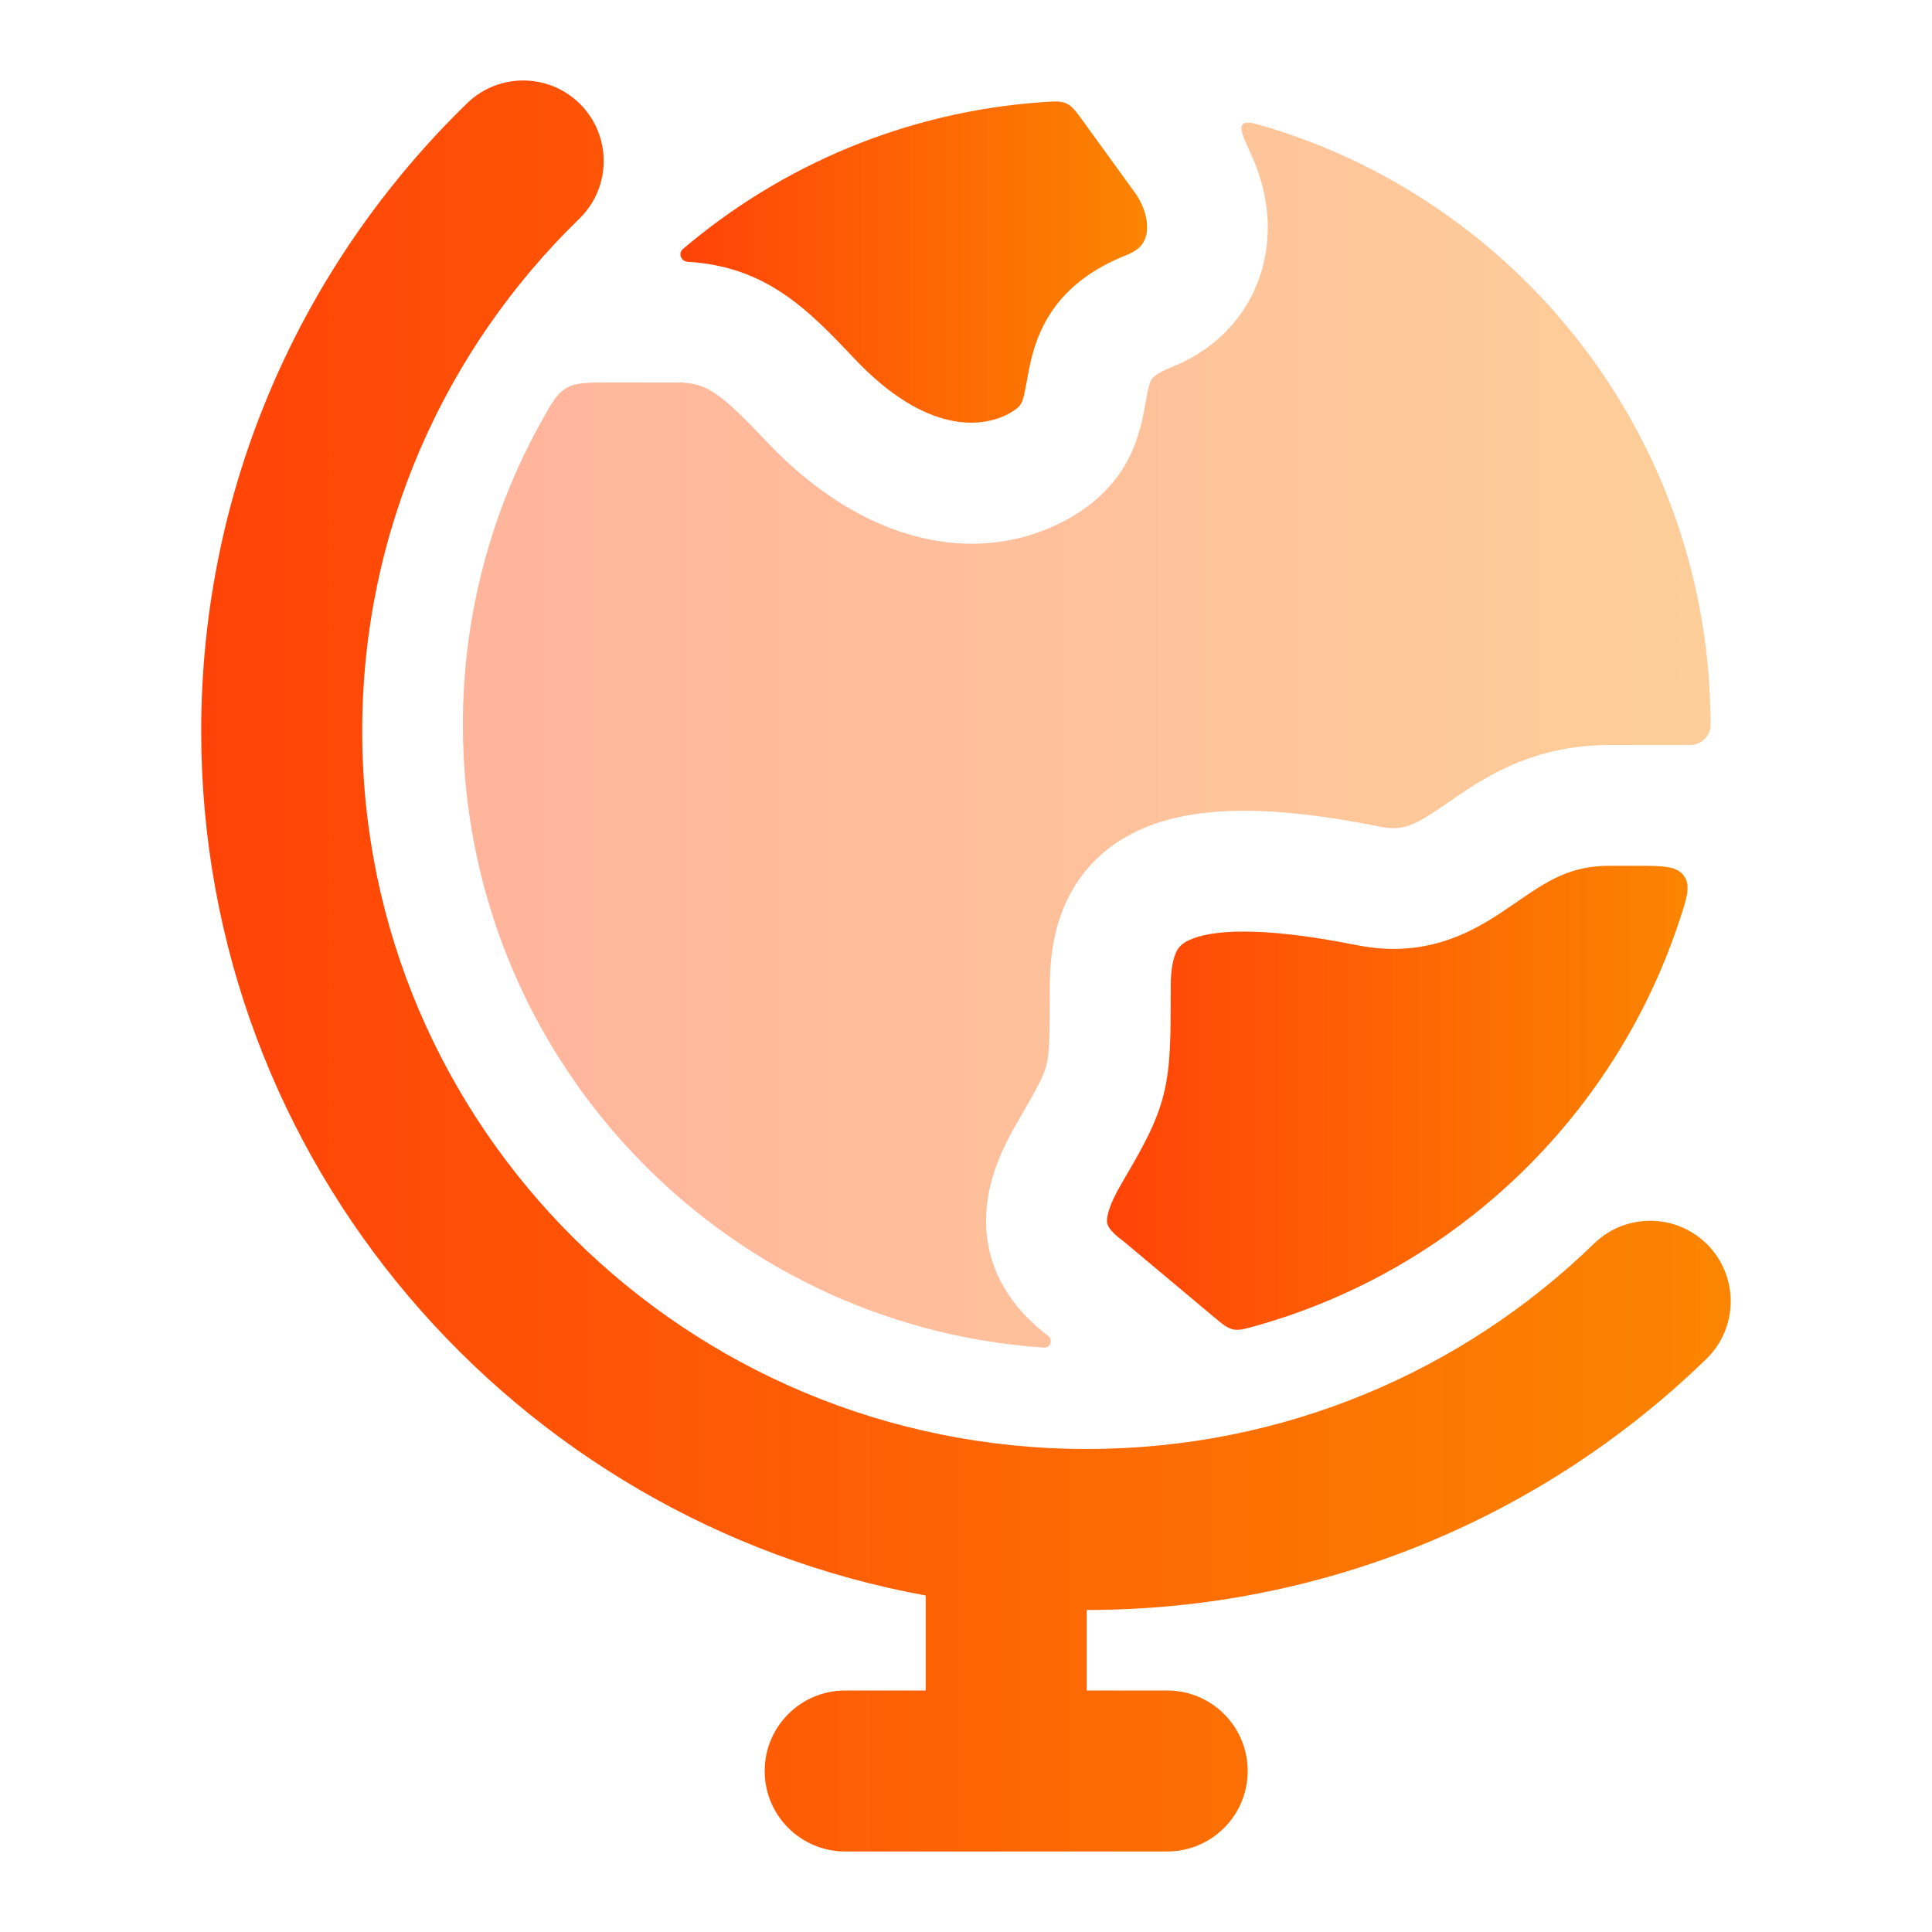 <svg width="50" height="50" viewBox="0 0 50 50" fill="none" xmlns="http://www.w3.org/2000/svg">
<path d="M29.419 5.052L28.038 3.146C27.846 2.881 27.75 2.748 27.603 2.679C27.456 2.611 27.301 2.622 26.99 2.643C23.449 2.889 20.223 4.278 17.676 6.443C17.542 6.557 17.624 6.765 17.8 6.776C19.843 6.896 20.93 8.031 22.121 9.29C23.962 11.236 25.409 11.075 26.088 10.716C26.365 10.57 26.416 10.466 26.433 10.43L26.435 10.428C26.49 10.316 26.513 10.196 26.596 9.743C26.665 9.365 26.785 8.716 27.2 8.089C27.639 7.425 28.294 6.942 29.158 6.599C29.518 6.457 29.629 6.257 29.669 6.068C29.718 5.833 29.678 5.46 29.419 5.052Z" fill="url(#paint0_linear_9117_28896)"/>
<path d="M31.4 34.071C31.639 34.271 31.759 34.371 31.91 34.404C32.061 34.436 32.204 34.396 32.489 34.317C37.632 32.876 41.738 28.951 43.432 23.918C43.654 23.257 43.766 22.927 43.579 22.666C43.392 22.406 43.024 22.406 42.288 22.406H41.669C40.628 22.406 40.058 22.79 39.222 23.366L39.192 23.386C38.327 23.982 37.065 24.851 35.113 24.46C32.54 23.946 31.31 24.082 30.779 24.328C30.582 24.419 30.502 24.516 30.446 24.628C30.372 24.779 30.298 25.052 30.298 25.535L30.298 25.717C30.298 26.782 30.299 27.587 30.116 28.32C29.926 29.084 29.548 29.734 29.082 30.533L29.003 30.67C28.701 31.19 28.643 31.477 28.649 31.611C28.651 31.657 28.66 31.695 28.691 31.749C28.727 31.811 28.818 31.932 29.036 32.093C29.061 32.112 29.085 32.131 29.109 32.151L31.4 34.071Z" fill="url(#paint1_linear_9117_28896)"/>
<path opacity="0.4" d="M32.376 3.989C32.172 3.546 32.071 3.325 32.16 3.223C32.249 3.122 32.462 3.188 32.889 3.319C39.48 5.354 44.269 11.496 44.269 18.759C44.269 19.049 44.031 19.28 43.74 19.28H41.665C39.637 19.28 38.38 20.147 37.517 20.742L37.447 20.79C36.611 21.366 36.318 21.514 35.722 21.395C33.086 20.867 30.975 20.792 29.465 21.49C28.643 21.87 28.028 22.466 27.644 23.237C27.279 23.972 27.169 24.776 27.169 25.535C27.169 26.864 27.158 27.253 27.08 27.565C27.01 27.845 26.879 28.098 26.298 29.098C25.895 29.79 25.477 30.715 25.523 31.75C25.573 32.881 26.155 33.838 27.131 34.576C27.259 34.682 27.178 34.887 27.012 34.876C18.614 34.304 11.979 27.307 11.979 18.759C11.979 15.89 12.726 13.195 14.037 10.86C14.289 10.41 14.416 10.185 14.659 10.043C14.903 9.9 15.184 9.9 15.745 9.9H17.658C18.313 9.946 18.646 10.165 19.851 11.439C22.384 14.117 25.309 14.663 27.547 13.481C28.356 13.053 28.899 12.491 29.234 11.816C29.499 11.28 29.597 10.717 29.652 10.401L29.669 10.304C29.735 9.943 29.773 9.861 29.804 9.815C29.814 9.8 29.898 9.669 30.308 9.506C31.62 8.986 32.462 7.952 32.724 6.718C32.924 5.777 32.765 4.837 32.376 3.989Z" fill="url(#paint2_linear_9117_28896)"/>
<path fill-rule="evenodd" clip-rule="evenodd" d="M15.034 2.714C15.836 3.539 15.818 4.858 14.993 5.66C11.52 9.036 9.374 13.73 9.374 18.922C9.374 29.166 17.752 37.5 28.124 37.5C33.24 37.5 37.872 35.472 41.255 32.183C42.08 31.381 43.399 31.4 44.201 32.224C45.003 33.05 44.984 34.368 44.159 35.17C40.027 39.188 34.363 41.666 28.124 41.666V43.75H30.207C31.358 43.75 32.29 44.682 32.29 45.833C32.29 46.984 31.358 47.916 30.207 47.916H21.874C20.723 47.916 19.79 46.984 19.79 45.833C19.79 44.682 20.723 43.75 21.874 43.75H23.957V41.291C13.3 39.347 5.207 30.084 5.207 18.922C5.207 12.554 7.846 6.797 12.088 2.673C12.913 1.871 14.232 1.889 15.034 2.714Z" fill="url(#paint3_linear_9117_28896)"/>
<defs>
<linearGradient id="paint0_linear_9117_28896" x1="17.609" y1="6.783" x2="29.687" y2="6.783" gradientUnits="userSpaceOnUse">
<stop stop-color="#FF4308"/>
<stop offset="1" stop-color="#FB8500"/>
</linearGradient>
<linearGradient id="paint1_linear_9117_28896" x1="28.648" y1="28.411" x2="43.673" y2="28.411" gradientUnits="userSpaceOnUse">
<stop stop-color="#FF4308"/>
<stop offset="1" stop-color="#FB8500"/>
</linearGradient>
<linearGradient id="paint2_linear_9117_28896" x1="11.979" y1="19.025" x2="44.269" y2="19.025" gradientUnits="userSpaceOnUse">
<stop stop-color="#FF4308"/>
<stop offset="1" stop-color="#FB8500"/>
</linearGradient>
<linearGradient id="paint3_linear_9117_28896" x1="5.207" y1="25" x2="44.79" y2="25" gradientUnits="userSpaceOnUse">
<stop stop-color="#FF4308"/>
<stop offset="1" stop-color="#FB8500"/>
</linearGradient>
</defs>
</svg>
